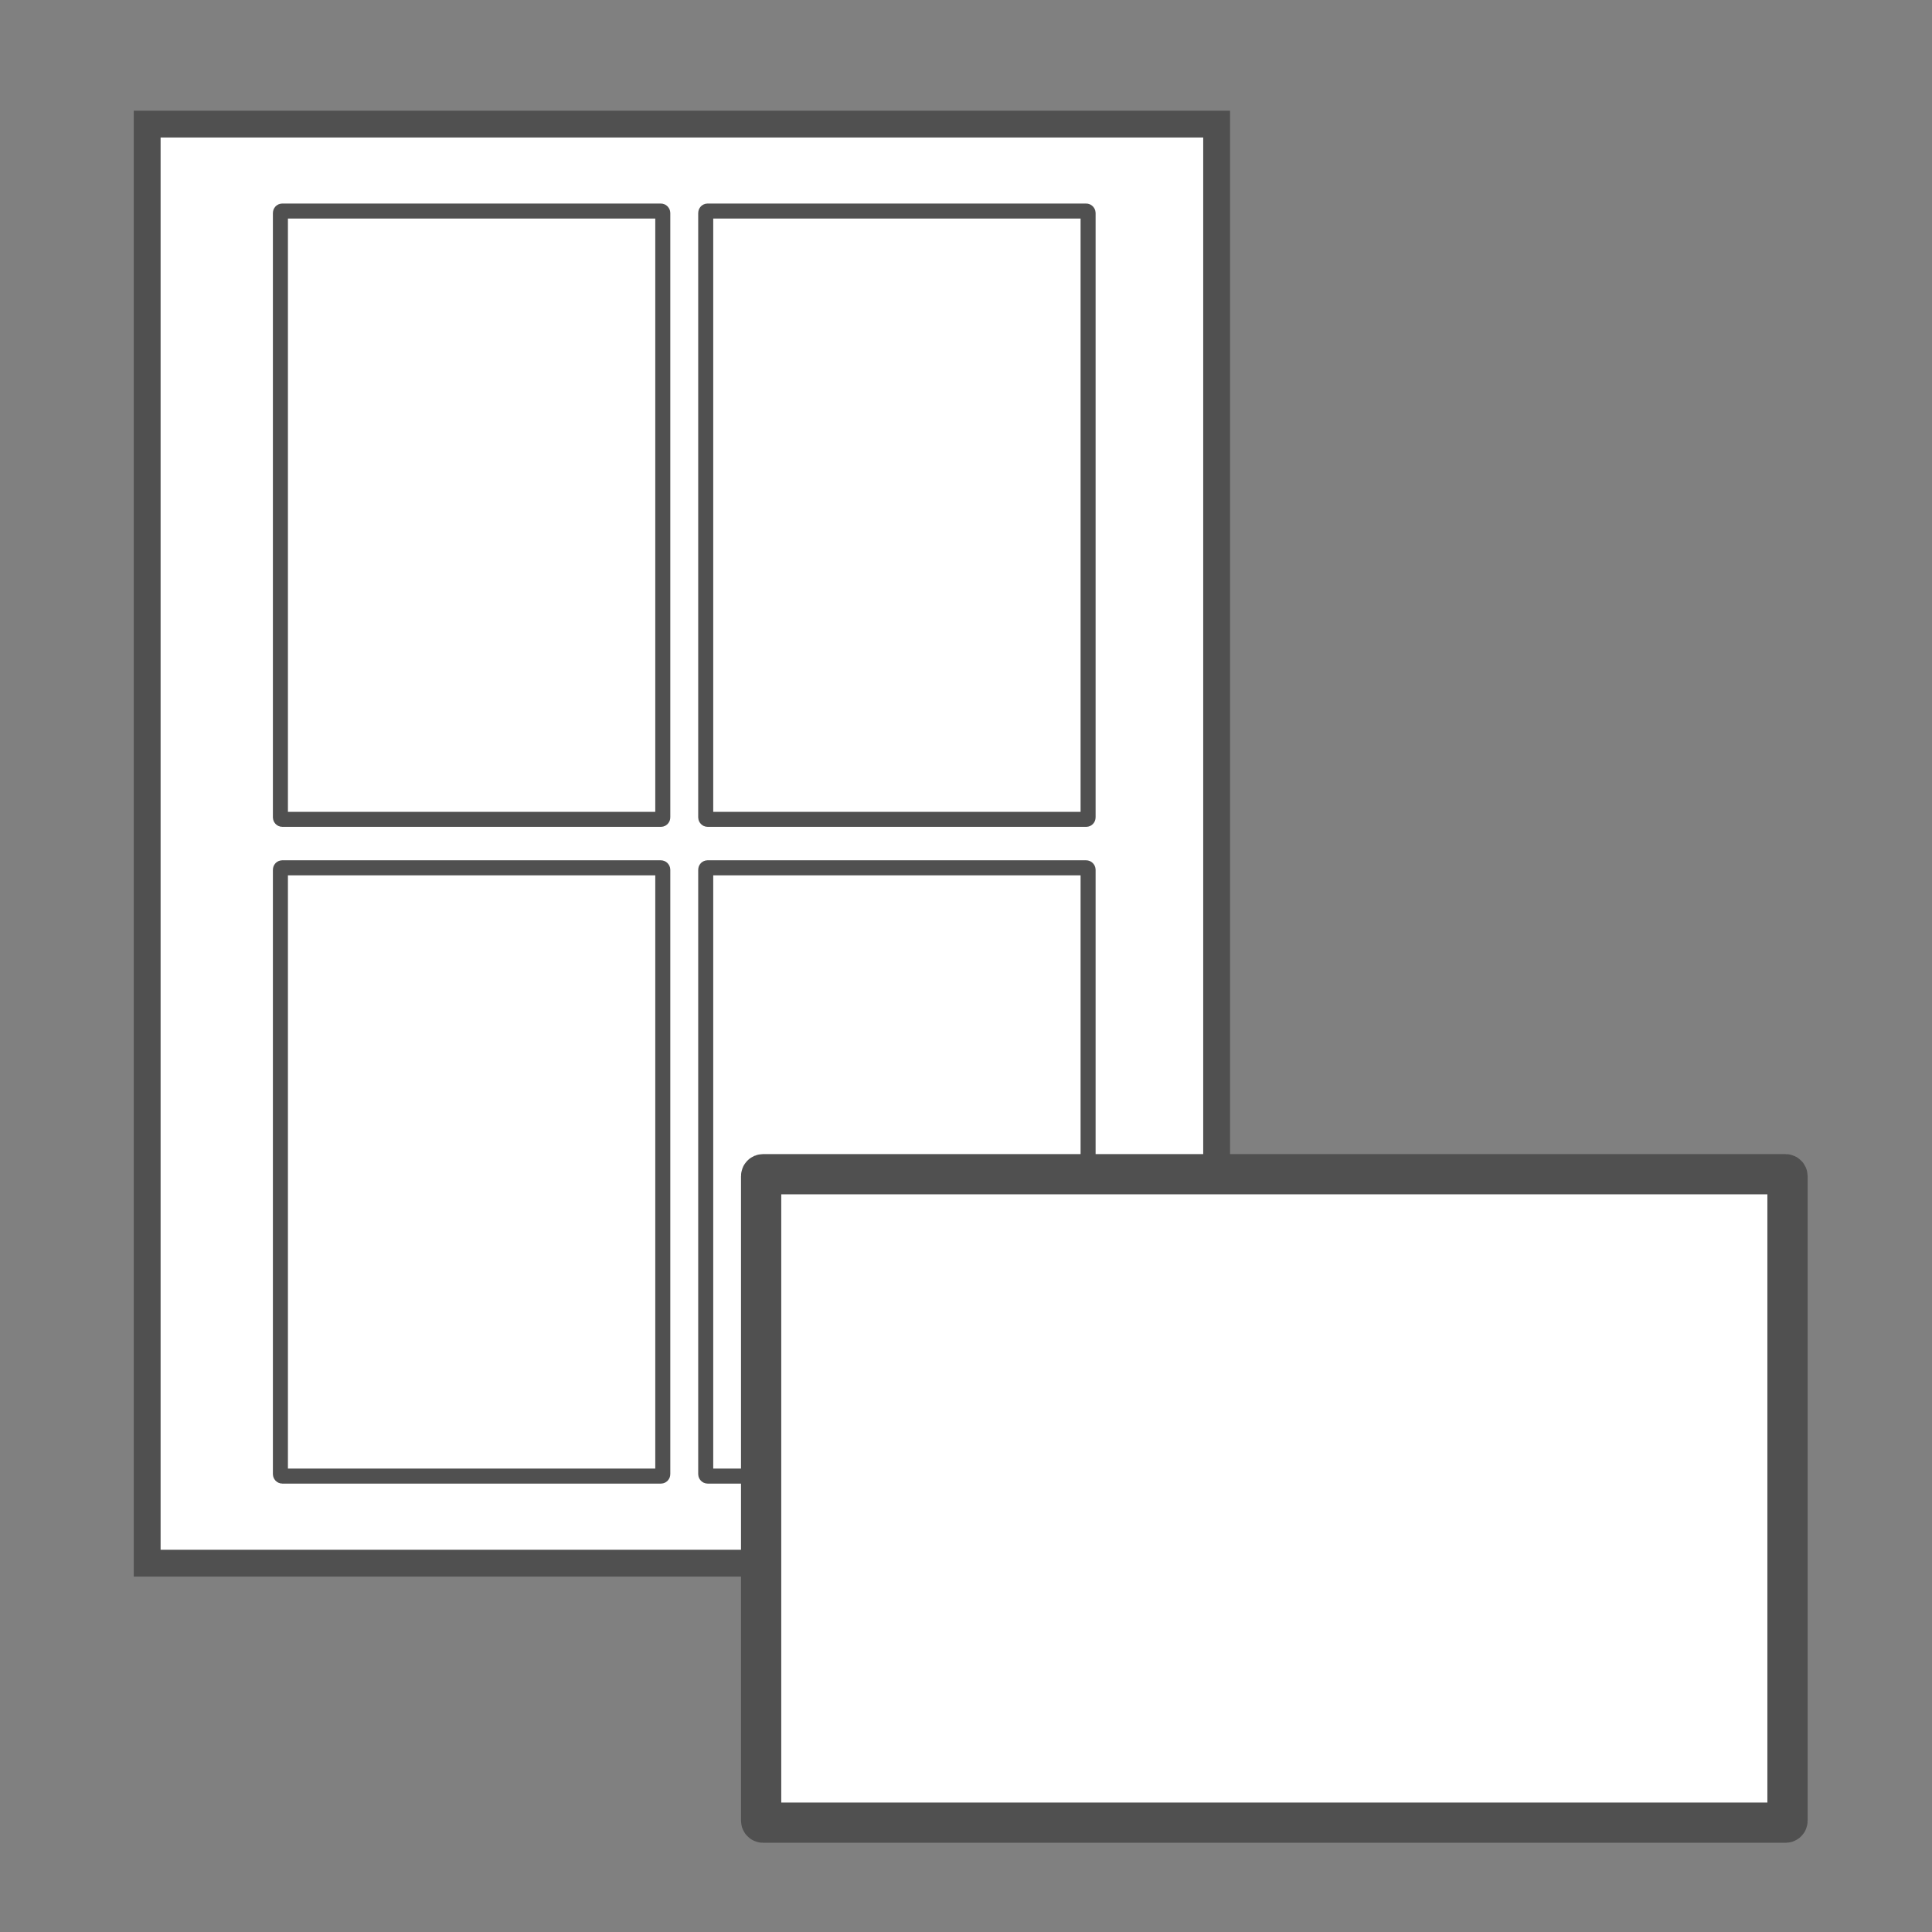 <svg id="Layer_3" data-name="Layer 3" xmlns="http://www.w3.org/2000/svg" viewBox="0 0 144 144"><rect x="0" y="0" width="144" height="144" fill="#808080" stroke="none"/><defs><style>.cls-1,.cls-2,.cls-3{fill:#fff;stroke:#505050;stroke-linecap:round;stroke-miterlimit:10;}.cls-1{stroke-width:2px;}.cls-2{stroke-width:1.12px;}.cls-3{stroke-width:3px;}</style></defs><title>WP_Calculator_Page_Icon_Template_OVAL_Sheets</title><rect class="cls-1" x="10.97" y="9.25" width="79.71" height="107.26"/><rect class="cls-2" x="20.9" y="15.73" width="28.5" height="45.34" rx="0.14" ry="0.14"/><rect class="cls-2" x="52.6" y="15.73" width="28.5" height="45.34" rx="0.14" ry="0.14"/><rect class="cls-2" x="20.9" y="64.68" width="28.5" height="45.34" rx="0.14" ry="0.14"/><rect class="cls-2" x="52.6" y="64.68" width="28.5" height="45.34" rx="0.14" ry="0.14"/><rect class="cls-3" x="56.73" y="87.52" width="76.5" height="48.33" rx="0.14" ry="0.14"/></svg>